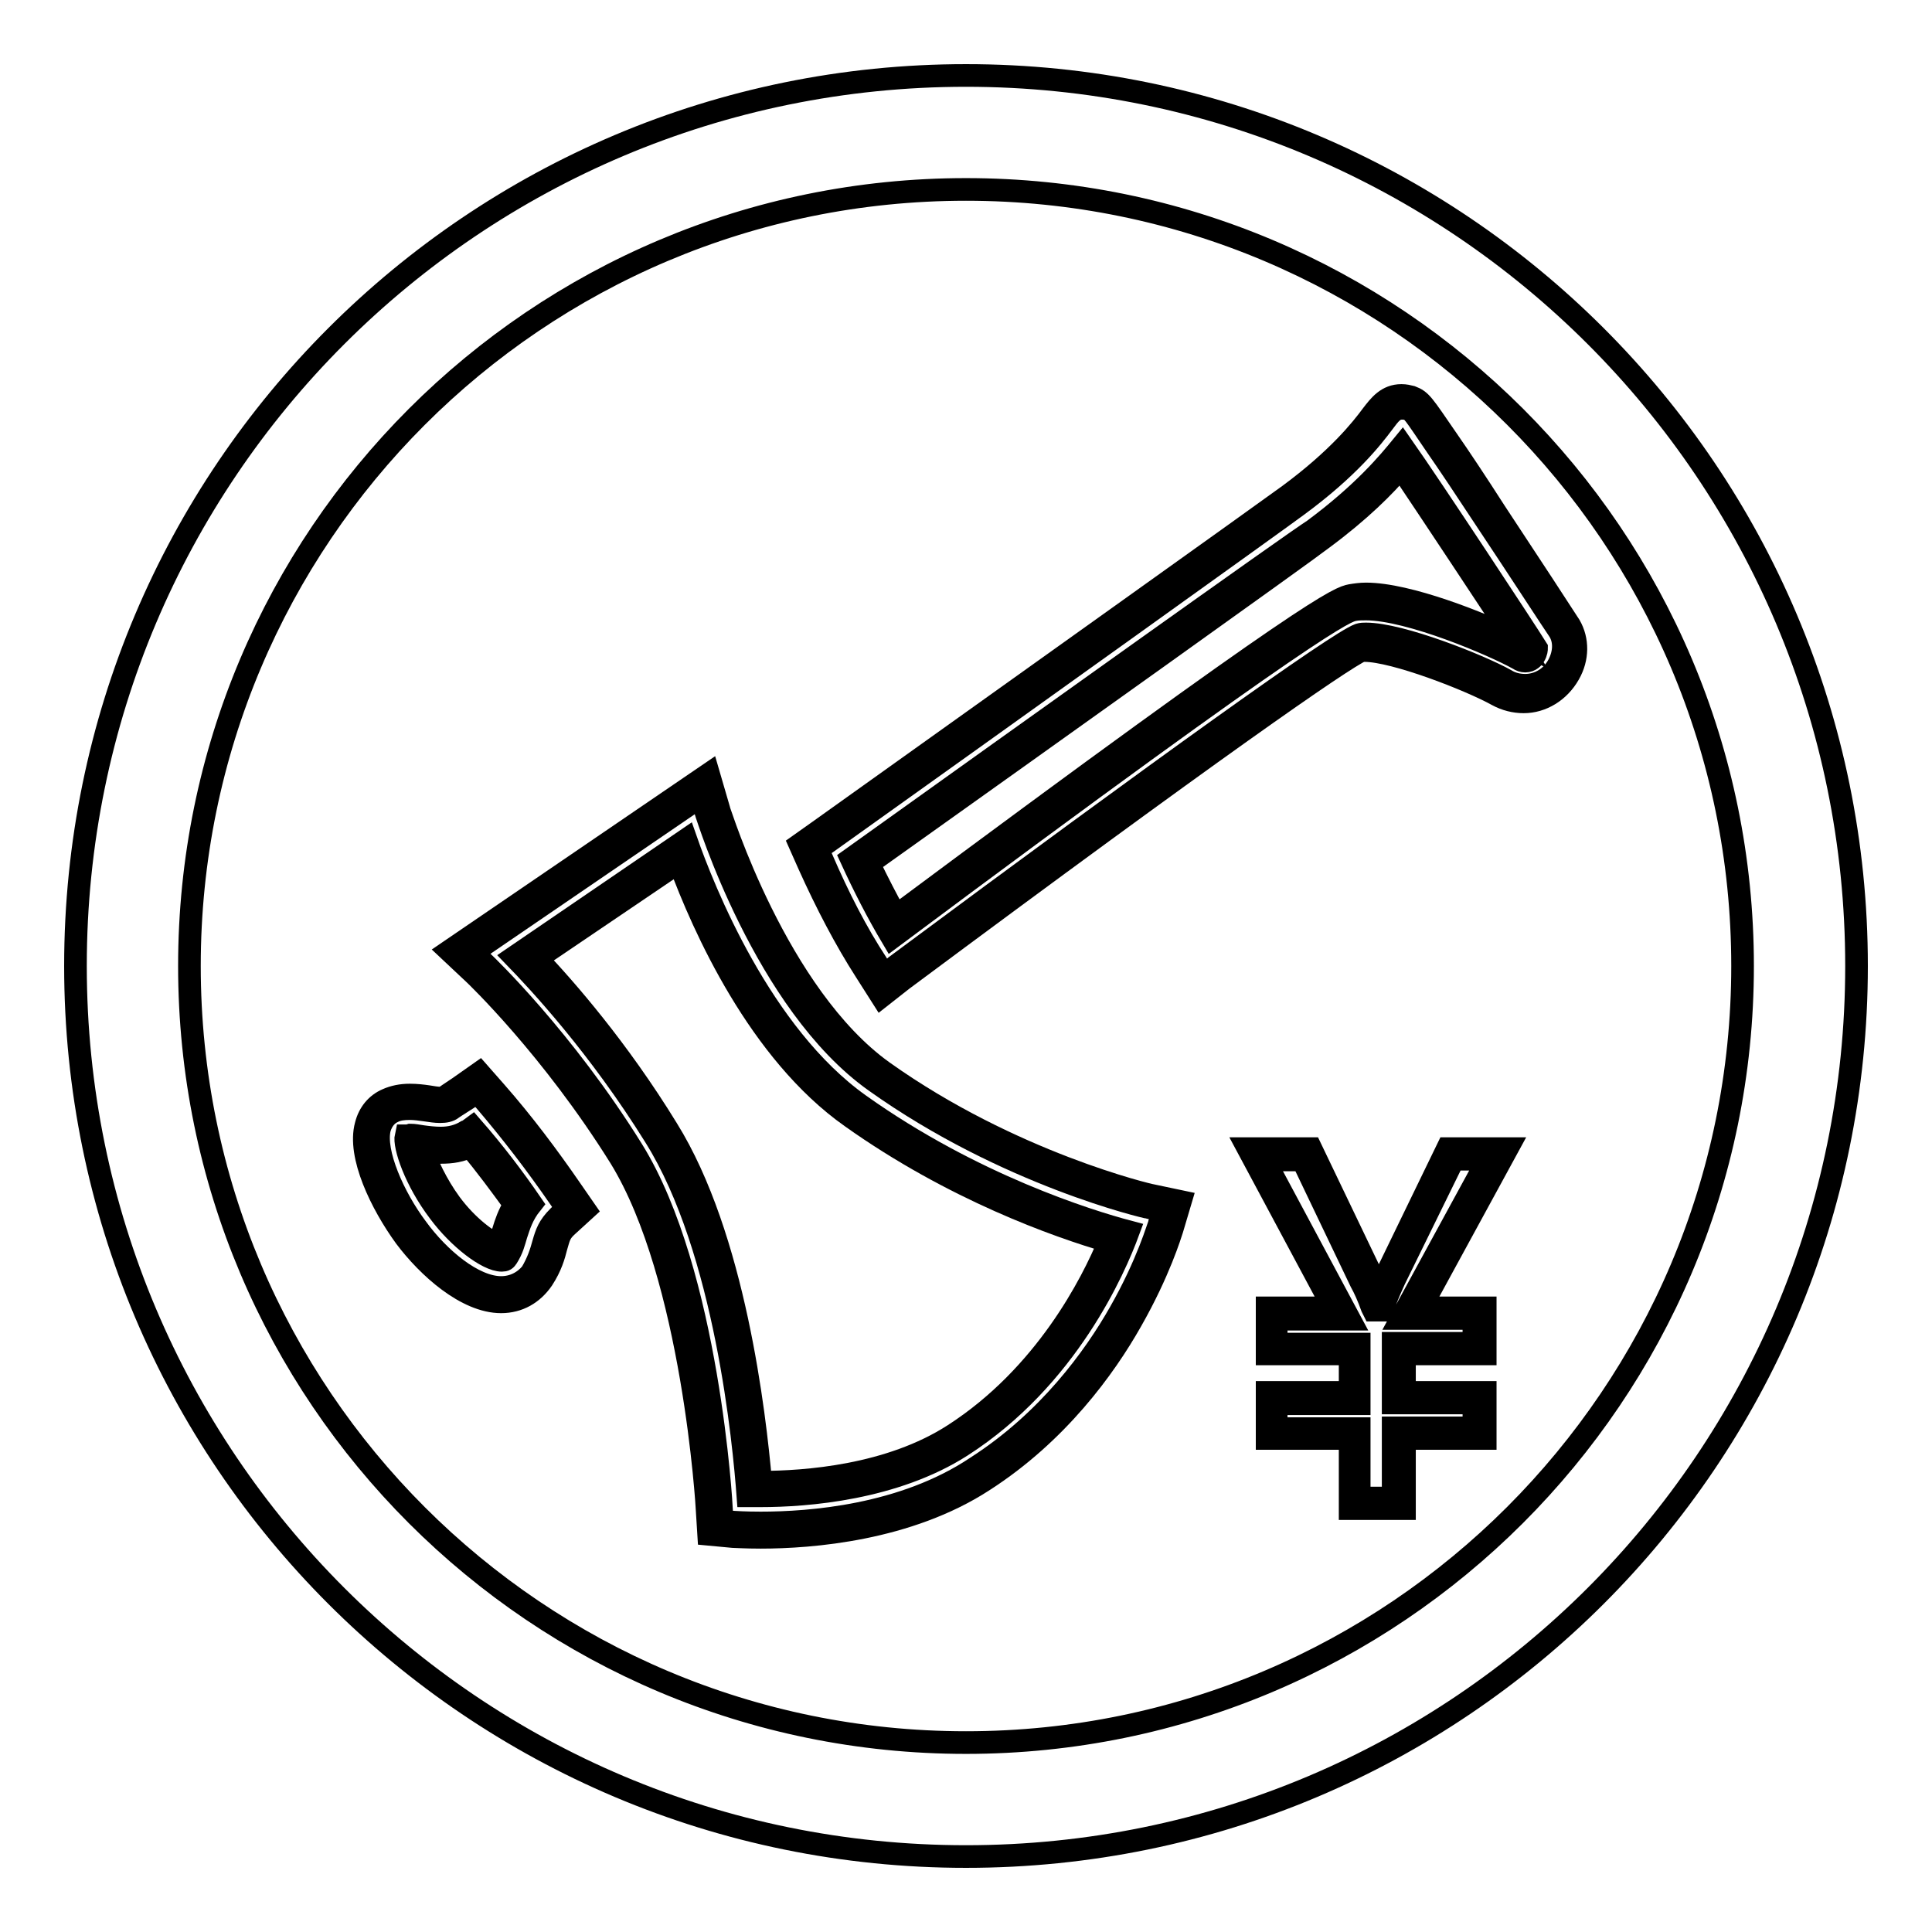 <?xml version="1.0" encoding="utf-8"?>
<!-- Svg Vector Icons : http://www.onlinewebfonts.com/icon -->
<!DOCTYPE svg PUBLIC "-//W3C//DTD SVG 1.1//EN" "http://www.w3.org/Graphics/SVG/1.1/DTD/svg11.dtd">
<svg version="1.1" xmlns="http://www.w3.org/2000/svg" xmlns:xlink="http://www.w3.org/1999/xlink" x="0px" y="0px" viewBox="0 0 256 256" enable-background="new 0 0 256 256" xml:space="preserve">
<g><g><path stroke-width="3" fill-opacity="0" stroke="#000000"  d="M128,10C62.8,10,10,62.8,10,128c0,65.2,52.8,118,118,118c65.2,0,118-52.8,118-118C246,62.8,193.2,10,128,10L128,10z M128,230.9c-56.8,0-102.9-46-102.9-102.9c0-56.8,46-102.9,102.9-102.9c56.8,0,102.9,46,102.9,102.9C230.9,184.8,184.8,230.9,128,230.9L128,230.9z"/><path stroke-width="3" fill-opacity="0" stroke="#000000"  d="M100.8,201.8c-2.1,0-3.5-0.1-3.5-0.1l-1.6-0.1l-0.1-1.6c0-0.3-1.7-31.3-11.8-47.6c-9.2-14.8-19.5-24.6-19.6-24.7l-1.6-1.5l30.3-20.7l0.7,2.3c0.1,0.2,7.7,25.1,22.4,35.5c17.4,12.4,36,16.7,36.2,16.7l1.9,0.4l-0.5,1.8c-0.1,0.2-1.5,5.2-5.2,11.7c-3.4,6-9.5,14.4-19,20.5C119.7,200.9,107.3,201.8,100.8,201.8L100.8,201.8z M99.1,198.2c0.5,0,1,0,1.7,0c6.1,0,17.7-0.9,26.6-6.6c14-9,20.3-23.5,22.1-28.4c-5.3-1.4-20.7-6.2-35.6-16.8c-13.1-9.3-20.7-28.5-23-35.1l-22.7,15.5c3.3,3.4,11.2,11.9,18.6,23.8C96.2,165.6,98.6,191.4,99.1,198.2L99.1,198.2z"/><path stroke-width="3" fill-opacity="0" stroke="#000000"  d="M100.8,203.7c-2.1,0-3.4-0.1-3.7-0.1l-3.2-0.3l-0.2-3.2c0-0.3-1.8-30.9-11.5-46.7c-9.1-14.6-19.2-24.2-19.3-24.3l-3.3-3.1l34.3-23.4l1.4,4.8c0.1,0.2,7.6,24.5,21.7,34.6c17,12.1,35.4,16.4,35.6,16.4l3.8,0.8l-1.1,3.7c-0.2,0.6-1.7,5.6-5.4,12.1c-3.5,6.2-9.8,14.9-19.6,21.2C120.3,202.7,107.5,203.7,100.8,203.7z M71.1,127c3.8,4,10.8,12,17.3,22.6c8.9,14.3,11.6,37.7,12.4,46.8c5.9,0,17.1-0.8,25.6-6.3c12.1-7.8,18.3-20,20.6-25.6c-6.9-2-20.7-6.9-34.2-16.5c-12.2-8.6-19.6-25.1-22.8-33.8L71.1,127z"/><path stroke-width="3" fill-opacity="0" stroke="#000000"  d="M66.4,170.6c-3.7,0-8.3-3.9-11.2-7.9c-3-4-5.7-10-4.9-13.2c0.3-1,0.9-1.8,1.8-2.2c0.6-0.3,1.3-0.4,2.2-0.4c0.7,0,1.4,0.1,2.1,0.2c0.7,0.1,1.3,0.2,1.9,0.2c0.7,0,1.2-0.1,1.6-0.4c0.1-0.1,0.6-0.4,2-1.3l1.3-0.9l1.1,1.2c3.5,4.1,6.8,8.4,9.9,12.9l0.9,1.3l-1.1,1.1c-1.3,1.3-1.6,2.2-2,3.6c-0.3,1.1-0.7,2.4-1.6,3.9C69.4,169.9,68,170.6,66.4,170.6L66.4,170.6z M53.8,150.5c-0.3,1.3,1.2,5.9,4.4,10.1c2.6,3.5,6.4,6.4,8.3,6.4c0.4,0,0.5-0.1,0.7-0.4c0.7-1.1,0.9-2,1.2-3c0.4-1.2,0.8-2.6,2-4.1c-2.4-3.5-5-6.9-7.8-10.1c-0.4,0.3-0.7,0.5-0.8,0.5l0,0c-1,0.6-2.1,0.9-3.4,0.9c-0.8,0-1.7-0.1-2.4-0.2c-0.6-0.1-1.2-0.2-1.6-0.2C54.1,150.5,53.9,150.5,53.8,150.5L53.8,150.5z"/><path stroke-width="3" fill-opacity="0" stroke="#000000"  d="M66.4,172.5c-4.6,0-9.7-4.6-12.7-8.6c-3.2-4.4-6.3-10.8-5.2-14.8c0.4-1.6,1.4-2.8,2.8-3.4c0.9-0.4,1.9-0.6,3-0.6c0.9,0,1.7,0.1,2.4,0.2c0.6,0.1,1.2,0.2,1.6,0.2c0.2,0,0.5,0,0.6-0.1c0.1-0.1,0.7-0.5,1.9-1.3l2.7-1.9l2.2,2.5c3.6,4.1,6.9,8.5,10,13l1.8,2.6l-2.3,2.1c-1,0.9-1.1,1.4-1.5,2.8c-0.3,1.2-0.7,2.6-1.8,4.3C70.6,171.4,68.7,172.5,66.4,172.5z M56,152.5c0.6,1.7,1.8,4.4,3.7,7c2.3,3.1,5,5,6.3,5.5c0.3-0.7,0.5-1.2,0.7-1.9c0.3-1,0.7-2.2,1.5-3.5c-1.9-2.6-3.8-5.2-5.9-7.7c-1.2,0.6-2.4,0.8-3.9,0.8C57.5,152.8,56.6,152.6,56,152.5z"/><path stroke-width="3" fill-opacity="0" stroke="#000000"  d="M117.2,129.3l-1-1.6c-2.7-4.1-5.1-8.8-7.3-13.9l-0.6-1.3l1.2-0.8C135,93.5,168.8,69.3,171.9,67c6.8-5,9.9-9,11.4-11c0.9-1.2,1.4-1.9,2.5-1.9c0.2,0,0.4,0,0.7,0.1c0.7,0.2,0.7,0.3,3.9,5c1.6,2.3,3.8,5.6,6.3,9.4c4.4,6.6,9.2,14,9.9,15c0.8,1.3,0.7,3-0.1,4.5c-0.9,1.7-2.6,2.7-4.4,2.7c-0.9,0-1.8-0.2-2.6-0.7c-3.4-1.9-13.9-6.1-18.5-6.1c-0.3,0-0.6,0-0.9,0.1c-2.8,1-25.7,17.4-61.4,43.9L117.2,129.3L117.2,129.3z M112.8,113.8c1.7,3.7,3.5,7.2,5.4,10.4c57.1-42.6,60.2-43.2,61.2-43.4c0.5-0.1,1-0.1,1.6-0.1c5.8,0,17,4.8,20.2,6.6c0.3,0.2,0.6,0.3,0.9,0.3c0.7,0,1.1-0.5,1.2-0.7c0.3-0.5,0.3-0.9,0.3-1c-1.3-2.1-13.8-21.1-17.8-26.8c-1.8,2.2-5.1,6.2-11.7,11.1C171,72.2,138.1,95.7,112.8,113.8L112.8,113.8z"/><path stroke-width="3" fill-opacity="0" stroke="#000000"  d="M116.8,132l-2.1-3.3c-2.7-4.2-5.2-9-7.5-14.1l-1.2-2.7l2.4-1.7c25.5-18.2,59.4-42.4,62.4-44.6c6.5-4.8,9.6-8.7,11-10.6c1-1.3,2-2.6,3.9-2.6c0.5,0,0.9,0.1,1.3,0.2c1.3,0.5,1.5,0.9,4.8,5.7c1.6,2.3,3.8,5.6,6.3,9.5c4.3,6.5,9.2,14,9.9,15.1c1.1,1.9,1.1,4.3-0.1,6.4c-1.3,2.3-3.6,3.7-6,3.7c-1.2,0-2.4-0.3-3.5-0.9c-3.6-2-13.6-5.9-17.6-5.9c-0.2,0-0.3,0-0.4,0c-2.5,1.1-19.8,13.1-60.8,43.6L116.8,132z M115.1,114.4c1.2,2.5,2.4,4.8,3.6,7c55.9-41.6,58.8-42.2,60.3-42.5c0.6-0.1,1.3-0.2,2-0.2c5.6,0,15.3,3.9,19.8,6.1c-3.1-4.7-11.1-16.8-15.2-22.9c-2.1,2.5-5.4,5.8-10.4,9.5C172.2,73.7,140.5,96.3,115.1,114.4z"/><path stroke-width="3" fill-opacity="0" stroke="#000000"  d="M198.4,152.9L187,174.1h9.1v4.6h-10.7v6.5H196v4.7h-10.7v9.3h-5.8v-9.3h-11v-4.7h11v-6.5h-11v-4.6h9.2l-11.3-21.1h6.6l7.9,16.4c0.4,0.9,0.9,2.1,1.5,3.5h0.1c0.4-1.1,0.9-2.4,1.5-3.6l7.9-16.3H198.4L198.4,152.9z"/><path stroke-width="3" fill-opacity="0" stroke="#000000"  d="M186.1,199.9h-7.2v-9.3h-11v-6.1h11v-5.1h-11v-6.1h8.8l-11.3-21.1h8.3l8.1,16.9c0.3,0.6,0.6,1.3,0.9,2c0.3-0.7,0.6-1.4,1-2.2l8.1-16.7h7.9l-11.5,21.1h8.6v6.1h-10.7v5.1h10.7v6.1h-10.7V199.9z M180.2,198.5h4.4v-9.3h10.7v-3.3h-10.7V178h10.7v-3.3h-9.6l11.5-21.1h-4.6l-7.8,15.9c-0.6,1.3-1.1,2.5-1.5,3.6l-0.2,0.5h-1.1l-0.2-0.4c-0.5-1.4-1-2.5-1.5-3.4l-7.7-16.1h-5.1l11.3,21.1h-9.7v3.3h11v7.9h-11v3.3h11V198.5L180.2,198.5z"/></g></g>
</svg>